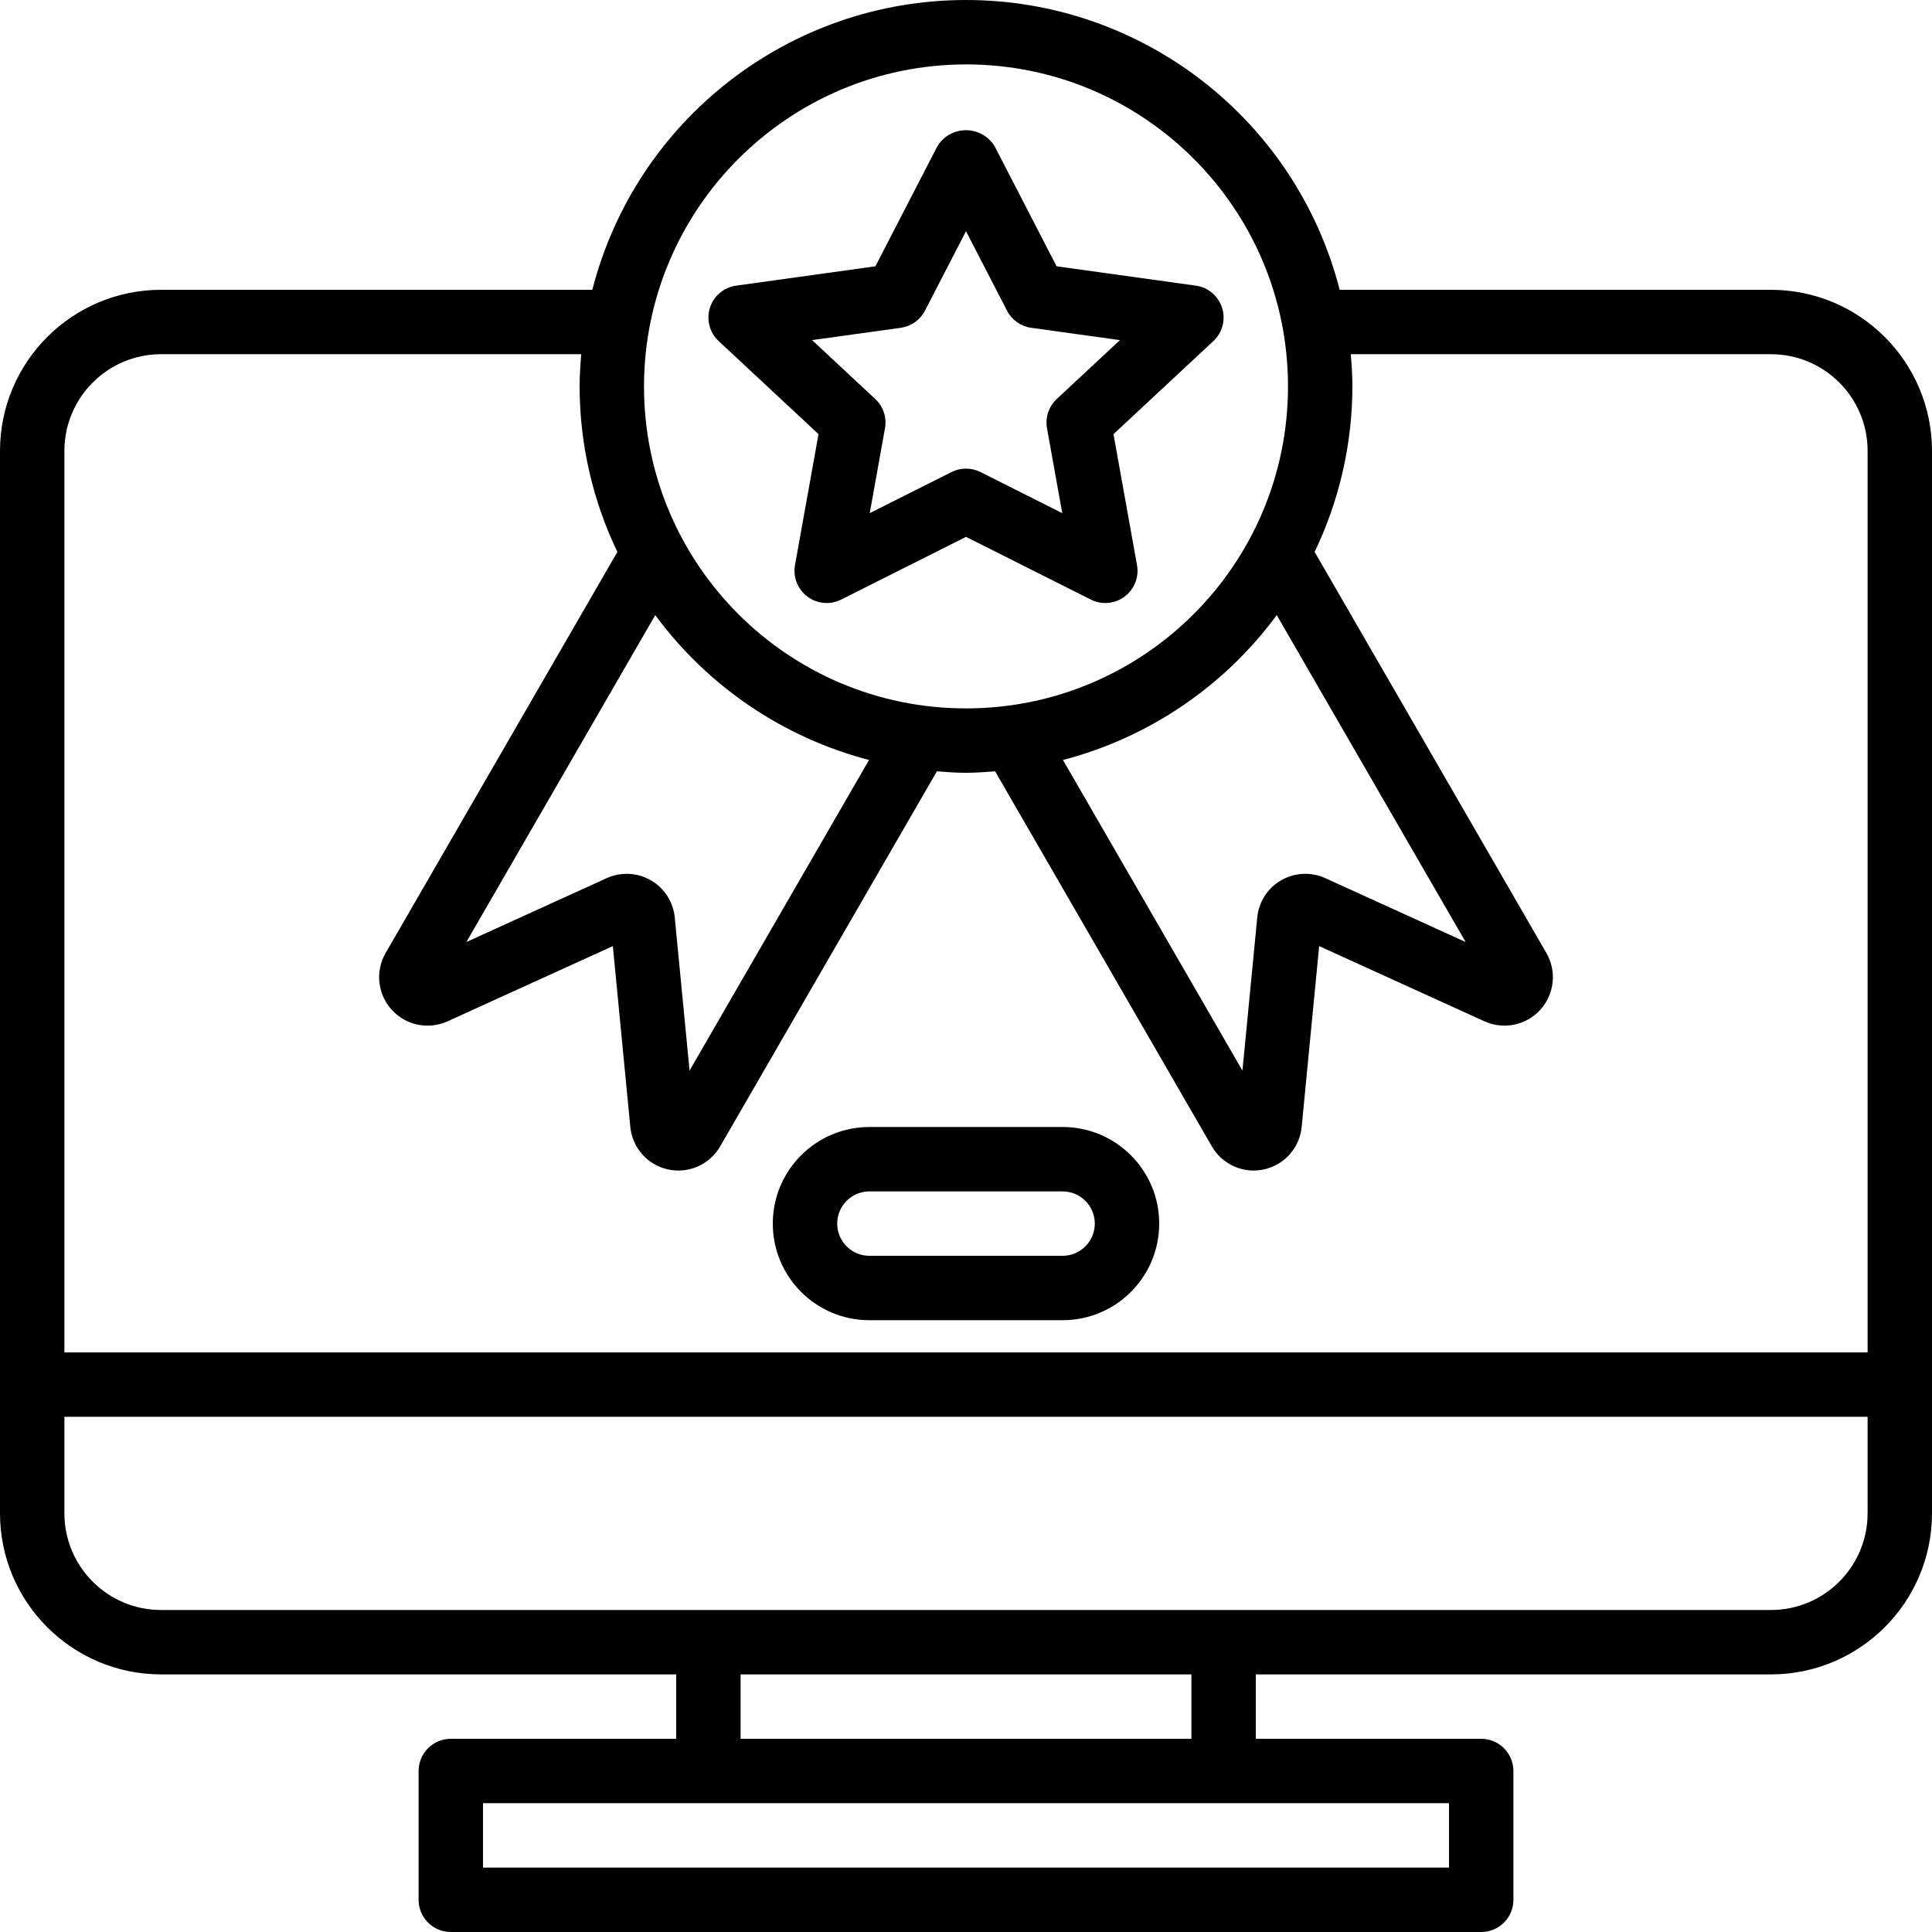 <?xml version="1.0" encoding="iso-8859-1"?>
<!-- Generator: Adobe Illustrator 19.0.0, SVG Export Plug-In . SVG Version: 6.00 Build 0)  -->
<svg version="1.1" id="Capa_1" xmlns="http://www.w3.org/2000/svg" xmlns:xlink="http://www.w3.org/1999/xlink" x="0px" y="0px"
	 viewBox="0 0 512 512" style="enable-background:new 0 0 512 512;" xml:space="preserve">
<g>
	<g>
		<g>
			<path d="M469.333,76.8H355.03C343.415,31.6,302.669,0,256,0s-87.415,31.6-99.03,76.8H42.667
				C19.114,76.828,0.028,95.914,0,119.467v281.6c0.028,23.553,19.114,42.639,42.667,42.667H179.2V460.8h-59.733
				c-2.263-0.001-4.434,0.898-6.035,2.499c-1.6,1.6-2.499,3.771-2.499,6.035v34.133c-0.001,2.263,0.898,4.434,2.499,6.035
				c1.6,1.6,3.771,2.499,6.035,2.499h273.067c2.263,0.001,4.434-0.898,6.035-2.499c1.6-1.6,2.499-3.771,2.499-6.035v-34.133
				c0.001-2.263-0.898-4.434-2.499-6.035c-1.6-1.6-3.771-2.499-6.035-2.499H332.8v-17.067h136.533
				c23.553-0.028,42.639-19.114,42.667-42.667v-281.6C511.972,95.914,492.886,76.828,469.333,76.8z M256,17.067
				c47.128,0,85.333,38.205,85.333,85.333S303.128,187.733,256,187.733s-85.333-38.205-85.333-85.333
				C170.721,55.294,208.894,17.121,256,17.067z M388.408,249.646l-37.25-16.954c-3.772-1.695-8.13-1.462-11.7,0.625
				c-3.554,2.073-5.89,5.733-6.275,9.829l-3.925,40.571l-47.561-82.311c22.724-5.932,42.722-19.487,56.65-38.396L388.408,249.646z
				 M230.303,201.405l-47.562,82.311l-3.917-40.508c-0.373-4.119-2.713-7.803-6.283-9.891c-3.58-2.086-7.947-2.315-11.725-0.613
				l-37.225,16.942l50.061-86.636C187.582,181.919,207.58,195.473,230.303,201.405z M384,477.867v17.067H128v-17.067H384z
				 M196.267,460.8v-17.067h119.467V460.8H196.267z M494.933,401.067c-0.015,14.132-11.468,25.585-25.6,25.6H42.667
				c-14.132-0.015-25.585-11.468-25.6-25.6v-25.6h477.867V401.067z M494.933,358.4H17.067V119.467
				c0.015-14.132,11.468-25.585,25.6-25.6h111.366c-0.234,2.821-0.432,5.653-0.432,8.533c0.017,15.186,3.438,30.174,10.01,43.864
				l-61.452,106.353c-2.753,4.826-2.088,10.875,1.648,14.987c3.736,4.112,9.694,5.354,14.761,3.075l43.842-19.95l4.634,47.946
				c0.546,5.533,4.605,10.08,10.041,11.248c5.436,1.168,11.004-1.31,13.775-6.131l57.427-99.382c2.556,0.192,5.11,0.391,7.714,0.391
				s5.158-0.199,7.714-0.391l57.411,99.349c2.763,4.84,8.344,7.333,13.793,6.162s9.511-5.738,10.041-11.287l4.634-47.904
				l43.85,19.954c5.074,2.276,11.036,1.026,14.768-3.097c3.732-4.123,4.384-10.18,1.615-15.003L348.39,146.264
				c6.573-13.69,9.993-28.678,10.01-43.864c0-2.88-0.198-5.712-0.432-8.533h111.366c14.132,0.015,25.585,11.468,25.6,25.6V358.4z"/>
			<path d="M210.683,149.762c-0.572,3.182,0.704,6.413,3.294,8.347c2.59,1.934,6.051,2.238,8.939,0.786L256,142.271l33.084,16.625
				c2.888,1.452,6.349,1.148,8.939-0.786c2.59-1.934,3.866-5.166,3.294-8.347l-6.233-34.712l26.467-24.658
				c2.407-2.245,3.308-5.674,2.317-8.813c-0.991-3.139-3.699-5.428-6.958-5.883l-36.9-5.125L263.583,38.75
				c-1.616-2.64-4.488-4.25-7.583-4.25c-3.095,0-5.968,1.61-7.583,4.25l-16.425,31.821l-36.9,5.125
				c-3.26,0.456-5.967,2.745-6.958,5.883c-0.991,3.139-0.09,6.567,2.317,8.813l0,0l26.467,24.658L210.683,149.762z M215.208,90.133
				l23.508-3.263c2.745-0.385,5.134-2.076,6.409-4.538L256,61.267l10.875,21.067c1.275,2.461,3.663,4.153,6.409,4.537l23.508,3.263
				l-16.742,15.604c-2.122,1.977-3.095,4.896-2.583,7.75l4.042,22.5l-21.675-10.892c-2.412-1.211-5.255-1.211-7.667,0
				l-21.675,10.892l4.042-22.5c0.512-2.854-0.461-5.773-2.583-7.75L215.208,90.133z"/>
			<path d="M281.6,298.667h-51.2c-14.138,0-25.6,11.462-25.6,25.6c0,14.138,11.462,25.6,25.6,25.6h51.2
				c14.138,0,25.6-11.462,25.6-25.6C307.2,310.128,295.738,298.667,281.6,298.667z M281.6,332.8h-51.2
				c-4.713,0-8.533-3.82-8.533-8.533s3.82-8.533,8.533-8.533h51.2c4.713,0,8.533,3.82,8.533,8.533S286.313,332.8,281.6,332.8z"/>
		</g>
	</g>
</g>
<g>
</g>
<g>
</g>
<g>
</g>
<g>
</g>
<g>
</g>
<g>
</g>
<g>
</g>
<g>
</g>
<g>
</g>
<g>
</g>
<g>
</g>
<g>
</g>
<g>
</g>
<g>
</g>
<g>
</g>
</svg>

